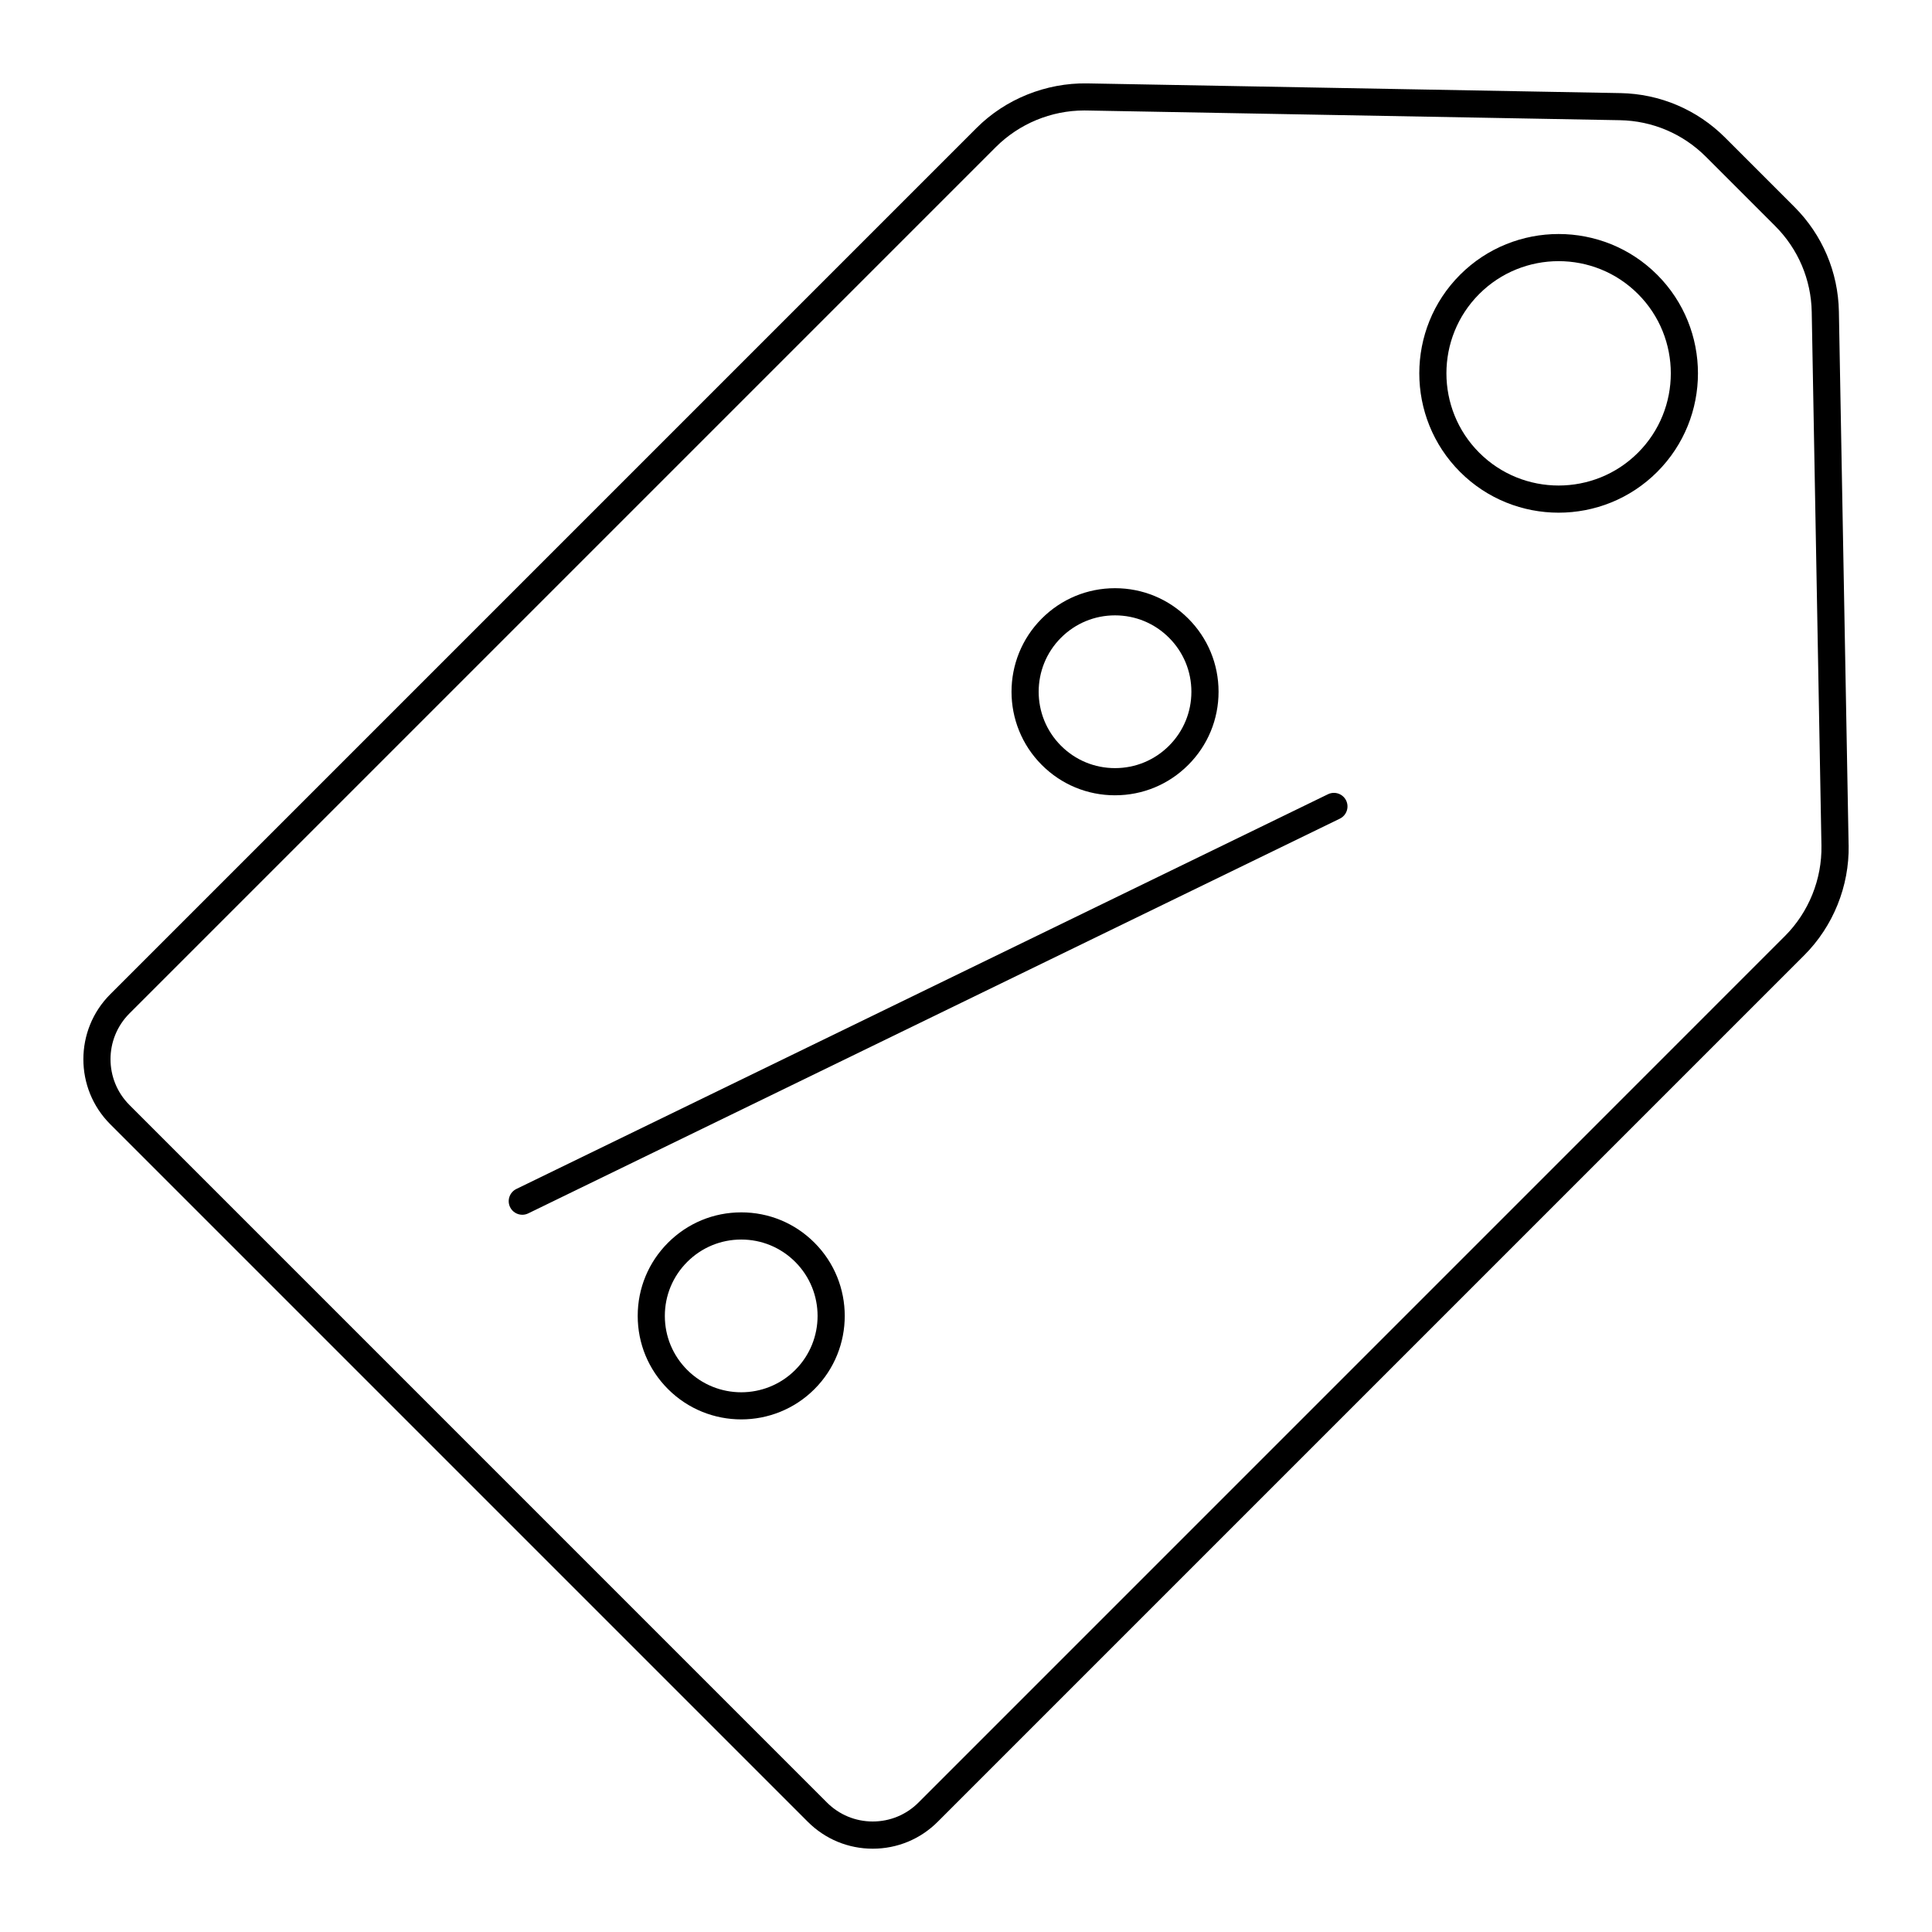 <?xml version="1.0" encoding="UTF-8"?>
<!-- Uploaded to: SVG Repo, www.svgrepo.com, Generator: SVG Repo Mixer Tools -->
<svg fill="#000000" width="800px" height="800px" version="1.1" viewBox="144 144 512 512" xmlns="http://www.w3.org/2000/svg">
 <g>
  <path d="m633.9 367.96-2.574-141.39c-0.191-10.477-4.379-20.332-11.793-27.746l-18.359-18.359c-7.41-7.41-17.266-11.598-27.746-11.793l-141.39-2.574c-10.801-0.152-21.523 4.098-29.215 11.789l-229.61 229.61c-9.492 9.492-9.492 24.938 0 34.434l184.86 184.86c4.602 4.602 10.715 7.133 17.215 7.133 6.504 0 12.621-2.535 17.215-7.133l229.61-229.61c7.699-7.691 11.996-18.34 11.797-29.215zm-246.49 253.73c-3.238 3.238-7.547 5.023-12.129 5.023-4.578 0-8.887-1.785-12.129-5.023l-184.85-184.86c-6.688-6.688-6.688-17.566 0-24.254l229.61-229.61c6.18-6.176 14.676-9.688 23.398-9.688 0.195 0 0.398 0 0.594 0.004l141.39 2.574c8.609 0.156 16.703 3.598 22.789 9.684l18.359 18.359c6.09 6.09 9.531 14.184 9.684 22.789l2.574 141.39c0.164 8.93-3.363 17.676-9.684 23.992z"/>
  <path d="m530.93 216.82c-14.402 14.402-14.402 37.84 0 52.242 7.199 7.203 16.66 10.805 26.121 10.805 9.465 0 18.926-3.602 26.125-10.805 14.402-14.406 14.402-37.84 0-52.242-14.402-14.406-37.844-14.402-52.246 0zm47.156 47.152c-11.594 11.594-30.469 11.598-42.07 0-11.598-11.598-11.598-30.469 0-42.066 5.797-5.797 13.418-8.699 21.035-8.699 7.617 0 15.234 2.898 21.031 8.699 11.602 11.598 11.602 30.469 0.004 42.066z"/>
  <path d="m495.93 354.48-215.09 104.61c-1.785 0.871-2.531 3.023-1.664 4.812 0.621 1.277 1.906 2.023 3.238 2.023 0.527 0 1.066-0.117 1.57-0.363l215.09-104.61c1.785-0.871 2.531-3.023 1.664-4.812-0.867-1.781-3.016-2.527-4.809-1.66z"/>
  <path d="m439.49 354.76c7.332 0 14.223-2.856 19.402-8.039 5.184-5.184 8.039-12.074 8.039-19.402 0-7.332-2.856-14.219-8.039-19.402-5.184-5.184-12.07-8.039-19.402-8.039-7.332 0-14.223 2.856-19.402 8.039-10.699 10.699-10.699 28.105 0 38.805 5.18 5.184 12.074 8.039 19.402 8.039zm-14.312-41.754c3.824-3.824 8.906-5.93 14.312-5.93 5.41 0 10.488 2.106 14.312 5.93 3.824 3.824 5.93 8.906 5.93 14.312s-2.106 10.488-5.93 14.312c-3.824 3.824-8.906 5.93-14.312 5.93-5.41 0-10.488-2.106-14.312-5.93-7.891-7.891-7.894-20.734 0-28.625z"/>
  <path d="m340.44 465.29c-7.332 0-14.223 2.856-19.402 8.039-5.184 5.184-8.039 12.074-8.039 19.402 0 7.332 2.856 14.223 8.039 19.402 5.348 5.348 12.379 8.023 19.402 8.023s14.055-2.676 19.402-8.023c10.699-10.699 10.699-28.105 0-38.805-5.18-5.184-12.074-8.039-19.402-8.039zm14.312 41.758c-7.894 7.894-20.734 7.894-28.629 0-3.824-3.824-5.934-8.906-5.934-14.316 0-5.406 2.109-10.488 5.934-14.312 3.824-3.824 8.906-5.93 14.312-5.93 5.41 0 10.488 2.106 14.312 5.93 7.894 7.891 7.894 20.734 0.004 28.629z"/>
 </g>
</svg>